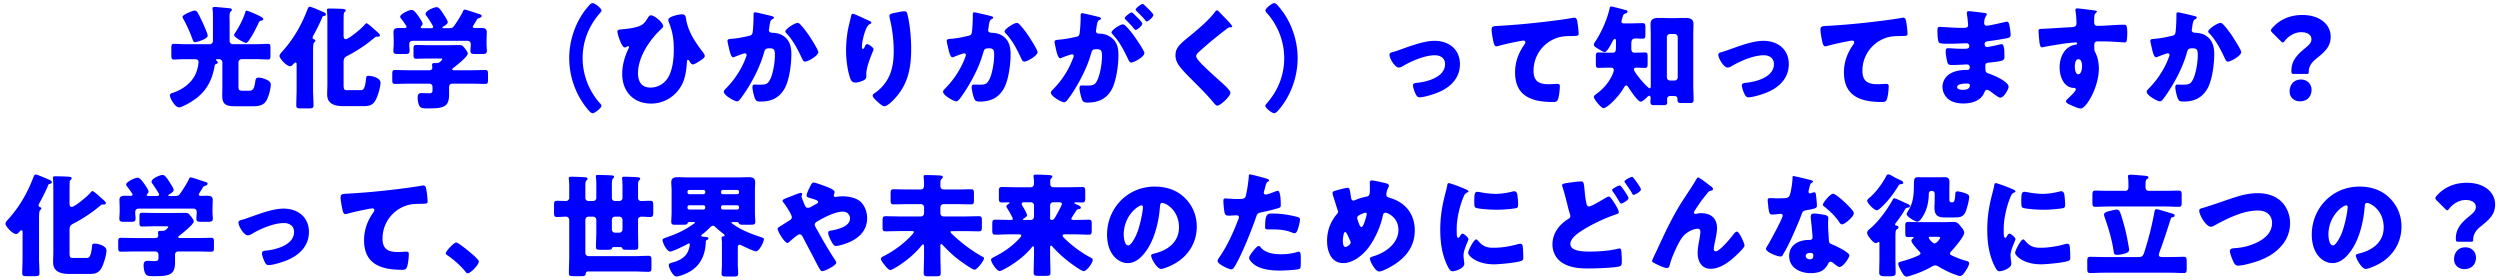 <svg width="447" height="50" fill="none" xmlns="http://www.w3.org/2000/svg"><path d="M38.375 11.76c-.48 2.94-1.78 5.02-4.36 6.54-.4.24-1.56.9-2 .9-.72 0-1.64-1.64-1.64-2.14 0-.3.28-.38.52-.46 2.02-.7 3.72-2 4.34-4.08.1-.3.26-1.1.26-1.4 0-.52-.36-.54-.78-.54h-1.7c-.66 0-1.34.06-1.96.06-.38 0-.42-.24-.42-.88V8.68c0-.6.04-.84.42-.84.54 0 1.26.06 1.96.06h4.5c.3 0 .56-.26.56-.56V3.28c0-.54 0-1.12-.06-1.54-.02-.06-.02-.14-.02-.2 0-.26.18-.3.4-.3.14 0 .36.02.5.04.72.06 1.44.12 2.16.2.16.02.4.06.4.28 0 .14-.08.18-.22.32-.16.14-.2.56-.2 1.02 0 .3.02.62.02.92v3.32c0 .3.24.56.56.56h4.38c.72 0 1.42-.06 1.96-.06.36 0 .4.24.4.7v1.32c0 .58-.04.78-.4.78-.62 0-1.3-.06-1.96-.06h-2.8c-.3 0-.56.26-.56.56v4.28c0 .58.04.8.7.8h1.2c.78 0 .94-.48 1.12-1.74.06-.38.14-.6.58-.6.52 0 1.24.24 1.7.52.3.18.48.38.48.74 0 .72-.38 2.1-.72 2.74-.52.98-1.44 1.12-2.46 1.12h-3.02c-1.5 0-2.48-.1-2.48-1.84 0-.54.02-1.1.02-1.64v-4.38c0-.3-.26-.56-.56-.56h-.3c-.08 0-.28 0-.28.12 0 .06.06.12.1.14.1.08.22.2.22.32 0 .2-.22.26-.36.32-.14.04-.18.14-.2.28Zm-3.56-9.88c.44 0 .64.54 1.22 1.74.22.44 1.1 2.4 1.1 2.76 0 .58-1.88 1.16-2.26 1.16-.26 0-.32-.16-.6-.9-.06-.16-.14-.36-.22-.58-.32-.78-.84-1.9-1.26-2.64-.04-.08-.16-.32-.16-.42 0-.38 1.88-1.12 2.18-1.12Zm9.26.02c.22 0 1.6.6 2.18.88.52.24.82.46.82.66 0 .22-.34.24-.5.28-.16.04-.26.2-.32.34-.24.56-1.74 3.62-2.26 3.62-.28 0-2.14-.98-2.14-1.44 0-.12.26-.48.34-.6.66-1.02 1.32-2.34 1.68-3.5.04-.1.08-.24.2-.24Zm11.9 7.12v7.04c0 .92.08 1.86.08 2.78 0 .48-.22.54-.86.54h-1.34c-.66 0-.88-.04-.88-.54 0-.92.06-1.84.06-2.78v-4.5c0-.16 0-.38-.2-.38-.14 0-.32.2-.4.3-.14.16-.32.36-.56.36-.66 0-1.9-1.4-1.9-1.82 0-.28.28-.58.46-.78 2-2.2 3.4-4.64 4.48-7.4.16-.4.24-.64.48-.64.26 0 1.94.74 2.32.9.2.08.56.24.56.48s-.36.3-.48.32c-.12.02-.18.18-.22.3-.26.68-1.08 2.32-1.46 2.98-.08.14-.22.4-.22.56 0 .24.26.3.36.34.1.04.14.12.14.2 0 .1-.06.16-.2.28-.2.18-.22.82-.22 1.46Zm9.16-4.52c.1-.12.26-.34.4-.34.2 0 1.18.88 1.68 1.34.12.1.18.16.26.22.18.16.46.42.46.6 0 .1-.1.24-.28.24h-.32c-.18 0-.3.12-.42.22a25.592 25.592 0 0 1-4.72 3.16c-.6.32-.76.46-.76 1.24V15c0 1 .06 1.12.66 1.12h2.38c.34 0 .76 0 .96-1.92.04-.48.04-.64.5-.64.68 0 2.1.4 2.1 1.22 0 .78-.5 2.44-.88 3.12-.56 1.02-1.28 1.08-2.34 1.08h-3.32c-1.48 0-3-.28-3-2.1 0-.6.04-1.2.04-1.78V3.72c0-.62-.02-1.32-.06-1.74 0-.06-.02-.12-.02-.18 0-.28.24-.28.44-.28.38 0 2.08.04 2.46.08.2.02.46.06.46.28 0 .12-.1.18-.2.28-.12.14-.16.28-.16.54-.02.6-.02 1.26-.02 1.86v1.72c0 .26 0 .72.38.72.52 0 2.8-1.88 3.32-2.5Zm16.04 8.06h3.06c.84 0 1.68-.04 2.52-.04.46 0 .5.2.5.8v.9c0 .58-.04.78-.48.78-.86 0-1.7-.04-2.54-.04h-3.32c-.4 0-.62.22-.62.6v1.36c0 2.32-1.16 2.46-3.82 2.46-.9 0-1.24-.04-1.48-.44-.22-.36-.32-1.08-.32-1.5 0-.5.16-.8.7-.8.38 0 .8.04 1.32.04s.64-.16.64-.56v-.58c0-.36-.26-.58-.62-.58h-3.54c-.86 0-1.7.04-2.56.04-.44 0-.48-.22-.48-.8v-.88c0-.6.04-.8.5-.8.84 0 1.68.04 2.54.04h3.54c.3 0 .58-.1.58-.46 0-.12-.04-.38-.04-.52 0-.28.2-.3.42-.3h.46c.54 0 .96-.66.96-.72 0-.1-.2-.1-.44-.1h-2.16c-.68 0-1.36.04-2.04.04-.48 0-.52-.18-.52-.72V8.76c0-.54.04-.72.52-.72.68 0 1.36.04 2.04.04h3.6c.66 0 1.34-.02 2-.02.56 0 .64.12 1.04.62.22.28.5.66.5.92 0 .52-2.02 2.12-2.5 2.48-.14.1-.26.18-.26.32s.18.16.3.16Zm3.7-8.4c-.18.3-.34.54-.34.62 0 .18.22.24.36.24.36 0 .72-.02 1.1-.02.52 0 1.04.06 1.04.72 0 .48-.04 1.06-.04 1.66v.5c0 .44.06.86.06 1.18 0 .56-.28.6-.92.6h-1.08c-.66 0-.94-.04-.94-.58 0-.38.06-.76.06-1.14 0-.42-.22-.64-.64-.64h-9.7c-.46 0-.66.22-.66.68 0 .36.06.72.06 1.08 0 .56-.28.6-.92.6h-1.04c-.66 0-.94-.04-.94-.58 0-.34.06-.8.06-1.2v-.5c0-.6-.04-1.18-.04-1.66 0-.66.54-.72 1.06-.72.32 0 .66.02.92.02.16 0 .36-.06.36-.24 0-.16-.8-1.24-.96-1.42-.1-.12-.18-.24-.18-.38 0-.44 1.5-1.2 2.06-1.2.34 0 .64.36 1.16 1.06.18.26.78 1.12.78 1.4 0 .2-.12.32-.24.44-.04.04-.08.12-.08.18 0 .18.2.18.32.18h1.5c.14 0 .4-.02.4-.24 0-.08-.06-.18-.14-.32-.22-.38-.82-1.32-1.08-1.66-.08-.1-.14-.18-.14-.34 0-.56 1.5-1.2 1.98-1.2.4 0 .76.54 1.28 1.34.16.26.7 1.06.7 1.34 0 .32-.56.66-.82.8-.08.04-.14.1-.14.16 0 .08.08.12.22.12h.96c.48 0 .66-.06.94-.44.56-.78 1.08-1.62 1.54-2.52.08-.18.12-.36.36-.36.26 0 2.18.68 2.58.8.28.08.42.14.42.36 0 .16-.22.26-.42.34-.28.1-.34.12-.48.38-.1.18-.22.38-.34.56Zm20.4 15.6c-2.24-2.52-3.5-5.98-3.5-9.36 0-3.32 1.22-6.78 3.42-9.28.18-.22.48-.56.76-.56.46 0 1.6.98 1.6 1.3 0 .14-.1.28-.2.38-2.04 2.32-3.18 5.04-3.18 8.16 0 2.92 1.08 5.76 3 7.96.14.14.36.36.36.56 0 .4-1.18 1.32-1.56 1.32-.28 0-.52-.26-.7-.48Zm11.12-17.02c.64 0 2.18 1.34 2.18 1.92 0 .2-.2.4-.34.52-2.06 1.9-4.16 5.02-4.16 7.9 0 1.5.62 2.58 2.24 2.58 1.14 0 2.28-.58 2.94-1.5 1-1.38 1.22-3.6 1.22-5.28 0-1.86-.2-3.2-.9-4.94-.04-.12-.08-.26-.08-.4 0-.6 1.94-.98 2.42-.98.62 0 .68.34.76.88.36 2.18 1.6 4.08 2.94 5.8.02.04.06.08.08.12.14.18.32.42.32.64 0 .3-.36.54-.78.82-.26.18-1.06.7-1.34.7s-.5-.36-.62-.58c-.04-.08-.12-.24-.24-.24-.2 0-.2.16-.22.48-.08 1.32-.3 2.86-.92 4.02-1.1 2.04-3.16 3.32-5.48 3.32-3.16 0-5.16-2.18-5.16-5.28 0-1.62.44-3.14 1.14-4.58.04-.08.08-.16.08-.24 0-.08-.06-.16-.14-.16-.1 0-.2.06-.28.1-.1.06-.26.12-.38.12-.5 0-1.28-2.34-1.28-2.82 0-.32.22-.36.82-.42 1.08-.1 1.96-.2 2.88-.5.88-.28 1.2-.68 1.66-1.42.14-.24.34-.58.64-.58Zm18.62-.54c.2 0 2.46.54 2.84.64.3.08.52.14.52.32 0 .14-.16.22-.3.28-.34.16-.42.7-.5 1.28l-.06.4c-.02.12-.04.22-.04.26 0 .18.08.32.2.38.2.1.42.1.48.1.52.02 1.16.12 1.68.42 1.32.74 1.66 1.98 1.66 3.42 0 1.78-.36 4.7-1.26 6.22-.96 1.62-2.38 2.24-4.22 2.24-.58 0-.84-.06-1.04-.56-.18-.46-.44-1.52-.44-2.02 0-.26.1-.46.38-.46s.56.02.84.02c1.22 0 1.48-.1 1.9-.86.58-1.06.9-3.2.9-4.42 0-.94-.14-1.22-.9-1.22-.68 0-.86.08-1.04.74-.66 2.34-1.78 4.6-3.08 6.64-.28.44-1.08 1.66-1.42 1.96-.1.08-.2.14-.34.14-.44 0-2.36-1.06-2.36-1.72 0-.2.22-.42.4-.6.9-.9 2.6-2.88 3.58-5.6.06-.16.1-.26.1-.36 0-.2-.12-.3-.32-.3s-1.46.48-1.7.58c-.12.06-.24.12-.38.12-.34 0-.56-.76-.72-1.46-.1-.46-.3-1.26-.3-1.46 0-.3.22-.34.74-.38 1.32-.12 1.8-.24 3.08-.52.4-.08.62-.22.68-.66.1-.74.16-2.1.16-2.88v-.3c0-.2.04-.38.28-.38Zm7.58 1.9c.26 0 .44.2.6.38.58.62 1.08 1.32 1.56 2.02.04.08.12.18.2.32.46.72 1.36 2.16 1.36 2.5 0 .64-1.84 1.7-2.38 1.7-.28 0-.42-.32-.52-.54-.78-1.62-1.52-3.16-2.78-4.5-.08-.08-.22-.22-.22-.34 0-.46 1.68-1.54 2.18-1.54Zm9.84-1.64c.38 0 2.18.92 2.98 1.26.28.12.38.2.38.34 0 .12-.06.14-.16.18-.5.22-.7.72-.88 1.18-.32.82-.64 2.1-.64 2.98 0 .12 0 .34.18.34.12 0 .2-.1.32-.38.1-.22.22-.48.44-.48.2 0 1.12.58 1.12.9 0 .1-.04.24-.08.34-.46 1.12-1.2 2.94-1.2 4.08v.5c0 .46-.42.66-.8.8-.36.14-.8.26-1.18.26-.62 0-.8-.46-.96-.94-.46-1.4-.68-3.3-.68-4.78 0-1.32.16-3.1.48-4.4.12-.52.26-1.06.38-1.6.08-.34.12-.58.3-.58Zm6.6.38c0-.32.26-.4 1.14-.58.44-.08 1.08-.24 1.52-.24.38 0 .46.14.58.64.44 1.78.64 4.24.64 6.1 0 3.44-.58 6.4-3.04 8.98-.38.4-1.22 1.26-1.78 1.26-.32 0-.9-.54-1.14-.76-.5-.46-.92-.84-.92-1.18 0-.12.08-.22.34-.4 1.1-.72 2.02-1.8 2.58-2.98.68-1.46.84-3 .84-4.58 0-2-.26-4-.74-5.96-.02-.1-.02-.2-.02-.3Zm15.18-.64c.2 0 2.46.54 2.84.64.3.08.52.14.52.32 0 .14-.16.22-.3.28-.34.16-.42.7-.5 1.28l-.06.4c-.02.12-.04.22-.04.26 0 .18.08.32.2.38.2.1.42.1.48.1.52.02 1.16.12 1.68.42 1.32.74 1.66 1.98 1.66 3.42 0 1.78-.36 4.7-1.26 6.22-.96 1.62-2.38 2.24-4.22 2.24-.58 0-.84-.06-1.04-.56-.18-.46-.44-1.52-.44-2.02 0-.26.1-.46.38-.46s.56.02.84.02c1.22 0 1.48-.1 1.9-.86.58-1.06.9-3.2.9-4.42 0-.94-.14-1.22-.9-1.22-.68 0-.86.08-1.04.74-.66 2.34-1.78 4.6-3.08 6.64-.28.44-1.08 1.66-1.42 1.96-.1.08-.2.14-.34.14-.44 0-2.36-1.06-2.36-1.72 0-.2.22-.42.4-.6.9-.9 2.6-2.88 3.58-5.6.06-.16.1-.26.1-.36 0-.2-.12-.3-.32-.3s-1.46.48-1.7.58c-.12.06-.24.12-.38.12-.34 0-.56-.76-.72-1.46-.1-.46-.3-1.26-.3-1.46 0-.3.22-.34.74-.38 1.32-.12 1.8-.24 3.08-.52.4-.08.62-.22.68-.66.1-.74.16-2.1.16-2.88v-.3c0-.2.04-.38.28-.38Zm7.58 1.9c.26 0 .44.2.6.38.58.62 1.08 1.32 1.56 2.02.04.08.12.18.2.32.46.72 1.36 2.16 1.36 2.5 0 .64-1.84 1.7-2.38 1.7-.28 0-.42-.32-.52-.54-.78-1.62-1.52-3.16-2.78-4.5-.08-.08-.22-.22-.22-.34 0-.46 1.68-1.54 2.18-1.54Zm18.94.26c.26 0 .44.18.62.36.6.62 1.1 1.24 1.62 2 .3.42 1.64 2.38 1.64 2.76 0 .66-1.82 1.7-2.38 1.7-.22 0-.32-.18-.5-.54-.76-1.58-1.52-3.14-2.78-4.48-.1-.1-.22-.24-.22-.36 0-.42 1.54-1.44 2-1.44Zm3.56-3.66c.14 0 .42.3.48.36.28.26 1.44 1.34 1.44 1.62 0 .4-.96 1.16-1.18 1.16-.12 0-.24-.16-.3-.26-.44-.54-.96-1.04-1.46-1.54-.08-.08-.22-.2-.22-.32 0-.28 1.02-1.02 1.24-1.02Zm-1.96 1.52c.14 0 .62.5.98.86.52.52.92.96.92 1.14 0 .4-.94 1.14-1.18 1.14-.08 0-.2-.12-.3-.24-.44-.54-.94-1.06-1.44-1.56-.12-.1-.22-.2-.22-.3 0-.28 1-1.04 1.24-1.04Zm-9.12.82v-.3c0-.2.04-.38.28-.38.2 0 2.46.54 2.84.64.16.04.52.12.52.32 0 .14-.14.2-.32.28-.32.16-.4.7-.48 1.26l-.04.28c-.02.12-.06.34-.06.4 0 .46.42.48.68.48.44 0 1.12.12 1.66.44 1.42.82 1.68 2 1.68 3.42 0 1.76-.38 4.68-1.26 6.22-.92 1.6-2.4 2.24-4.22 2.24-.58 0-.86-.08-1.04-.56-.18-.46-.44-1.54-.44-2.02 0-.26.08-.48.38-.48.28 0 .56.02.84.02 1.18 0 1.5-.08 1.9-.84.58-1.08.9-3.22.9-4.44 0-.92-.14-1.22-.92-1.22-.66 0-.84.08-1.02.74-.66 2.34-1.8 4.6-3.08 6.66-.26.42-1.08 1.66-1.42 1.94-.1.1-.2.14-.34.14-.46 0-2.36-1.06-2.36-1.7 0-.2.18-.4.5-.72 1.54-1.58 2.68-3.38 3.48-5.5.04-.1.1-.24.1-.34 0-.2-.12-.3-.32-.3s-1.46.46-1.7.56c-.12.06-.26.14-.4.14-.32 0-.56-.78-.74-1.56-.12-.52-.26-1.18-.26-1.38 0-.26.14-.32.74-.38 1.3-.12 1.82-.24 3.06-.5.52-.1.64-.26.7-.8.1-.82.16-1.92.16-2.76Zm24.36-1.18c.14 0 .26.1.34.18.34.36.68.72 1.02 1.06l.22.22c.4.42 1.16 1.2 1.16 1.42 0 .12-.12.14-.36.14-.22 0-.34.08-.5.2-.86.64-1.66 1.28-2.5 1.96-.92.76-1.82 1.54-2.7 2.34-.18.18-.38.38-.38.66 0 .34.48.86.82 1.22.06.08.12.14.18.2 1.12 1.12 2.3 2.18 3.48 3.24.64.56 1.64 1.48 1.64 1.9 0 .62-1.8 2.3-2.36 2.3-.12 0-.36-.18-.62-.5-1.06-1.32-2.54-2.78-3.92-4.16-.72-.72-1.64-1.64-2.22-2.42-.44-.6-.7-1.18-.7-1.92 0-.56.14-1.04.46-1.5.54-.78 1.98-1.84 2.78-2.52 1.3-1.1 2.78-2.36 3.8-3.72.1-.14.2-.3.36-.3Zm10.94-.82c2.24 2.52 3.5 5.98 3.5 9.36 0 3.32-1.22 6.78-3.42 9.28-.18.22-.48.56-.76.56-.46 0-1.6-.98-1.6-1.3 0-.14.1-.28.2-.38 2.04-2.32 3.18-5.04 3.18-8.16 0-2.92-1.08-5.76-3-7.96-.14-.14-.36-.36-.36-.56 0-.4 1.18-1.32 1.56-1.32.28 0 .52.26.7.48Zm27.98 6.26c2.54 0 4.54 1.5 4.54 4.18 0 2.56-1.8 4.22-4.04 5.1-.74.3-2.4.82-3.16.82-.38 0-.54-.24-.7-.54-.18-.36-.5-1.2-.5-1.6 0-.32.32-.42.76-.46 1.84-.18 4.98-1.02 4.98-3.34 0-1.08-.84-1.58-1.82-1.58-1.78 0-4.2 1.02-5.72 1.94-.28.16-.52.26-.74.26-.68 0-1.66-1.64-1.66-2.28 0-.34.24-.4.84-.56.38-.1 1.06-.36 1.46-.5 1.7-.6 3.96-1.44 5.76-1.44Zm11.04.98c-.34 0-.46-.56-.52-.84-.12-.54-.32-1.62-.32-2.14 0-.62.28-.62 1.34-.68 2.94-.16 5.86-.44 8.8-.8 1.44-.18 3.04-.38 4.48-.64.06-.02.12-.02.18-.02.36 0 .46.34.52.66.1.52.24 1.7.24 2.22 0 .38-.24.38-1.06.4-1.06.02-1.86 0-2.88.36-2.46.88-4.12 3.2-4.12 5.84 0 1.9.98 2.42 2.74 2.42.52 0 1.16-.06 1.46-.06.36 0 .5.06.5.44 0 .58-.14 1.86-.34 2.34-.18.42-.42.46-.84.46-3.72 0-6.82-.96-6.82-5.28 0-1.86.58-3.44 1.64-4.96.08-.12.2-.28.2-.44 0-.18-.14-.3-.36-.3-.2 0-.78.12-1.08.18-1.06.2-2.42.5-3.46.8-.08.02-.22.04-.3.04Zm20.56 3.82h-.6c-.7 0-1.28.04-1.7.04-.42 0-.46-.18-.46-.92v-1.06c0-.54.04-.78.44-.78.42 0 1.12.04 1.72.04h.86c.54 0 .58-.32.58-1.28v-.82c0-.12-.02-.36-.2-.36-.2 0-.36.34-.46.52-.18.36-.94 1.84-1.36 1.84-.22 0-.88-.42-1.08-.54-.4-.24-.86-.48-.86-.78 0-.16.16-.44.36-.72 1.08-1.68 2.04-3.88 2.48-5.84.04-.14.08-.28.28-.28.24 0 2.16.54 2.58.64.14.02.32.1.32.26 0 .2-.22.34-.4.38-.22.06-.3.12-.38.32-.08.24-.3.88-.3 1.1 0 .22.18.32.38.32h1.4c.66 0 1.34-.04 2-.04.46 0 .5.22.5.9v1c0 .68-.04.88-.5.88-.42 0-.84-.04-1.26-.04-.64 0-.76.3-.76 1.08v.72c0 .36.1.74.54.74h.22c.6 0 1.32-.04 1.72-.04.4 0 .44.2.44.8v1.08c0 .68-.04.88-.44.88-.48 0-.98-.04-1.52-.04-.2 0-.5.04-.5.3 0 .54 2.44 3.38 2.82 3.38.18 0 .2-.22.2-.36V6.36c0-.7-.04-1.38-.04-2.08 0-.98.78-1.08 1.56-1.08.64 0 1.28.04 1.9.04h.76c.62 0 1.26-.04 1.9-.04.76 0 1.56.1 1.56 1.06 0 .42-.04 1.24-.04 2.1v8.68c0 .96.06 1.94.06 2.82 0 .48-.24.56-.66.56h-1.54c-.54 0-.68-.12-.68-.56v-.14c0-.38-.24-.56-.54-.56h-.76c-.3 0-.56.22-.56.52 0 .2.02.4.02.58 0 .44-.18.54-.66.54h-1.68c-.5 0-.66-.14-.66-.58 0-.24.04-.48.04-.7 0-.14-.06-.4-.24-.4s-.32.18-.44.3c-.22.22-.82.76-1.12.76-.48 0-1.88-2.1-2.16-2.54-.1-.14-.22-.36-.42-.36-.18 0-.32.26-.4.38-1 1.74-3.02 3.68-3.66 3.68-.4 0-1.72-1.62-1.72-2 0-.24.3-.42.48-.56 1.12-.86 1.86-1.62 2.56-2.86.18-.32.54-1.04.54-1.4 0-.28-.2-.4-.46-.42Zm10.5 2.3h.82c.32 0 .56-.26.56-.56v-7.2c0-.3-.24-.56-.56-.56h-.82c-.3 0-.56.26-.56.56v7.2c0 .3.24.52.56.56Zm16.7-7.1c2.54 0 4.54 1.5 4.54 4.18 0 2.56-1.8 4.22-4.04 5.1-.74.3-2.4.82-3.16.82-.38 0-.54-.24-.7-.54-.18-.36-.5-1.2-.5-1.6 0-.32.32-.42.76-.46 1.84-.18 4.98-1.02 4.98-3.34 0-1.08-.84-1.58-1.82-1.58-1.78 0-4.2 1.02-5.72 1.94-.28.16-.52.26-.74.26-.68 0-1.66-1.64-1.66-2.28 0-.34.24-.4.84-.56.38-.1 1.06-.36 1.46-.5 1.7-.6 3.96-1.44 5.76-1.44Zm11.04.98c-.34 0-.46-.56-.52-.84-.12-.54-.32-1.62-.32-2.14 0-.62.28-.62 1.34-.68 2.94-.16 5.86-.44 8.8-.8 1.44-.18 3.04-.38 4.48-.64.06-.02.12-.02.18-.02.36 0 .46.34.52.66.1.52.24 1.7.24 2.22 0 .38-.24.38-1.06.4-1.06.02-1.86 0-2.88.36-2.46.88-4.12 3.2-4.12 5.84 0 1.9.98 2.42 2.74 2.42.52 0 1.16-.06 1.46-.06.36 0 .5.06.5.44 0 .58-.14 1.86-.34 2.34-.18.42-.42.46-.84.46-3.72 0-6.82-.96-6.82-5.28 0-1.86.58-3.44 1.64-4.96.08-.12.2-.28.2-.44 0-.18-.14-.3-.36-.3-.2 0-.78.12-1.08.18-1.06.2-2.42.5-3.46.8-.08.02-.22.04-.3.04ZM352.055 2c.38 0 2.4.26 2.9.34.1.02.28.04.28.2 0 .1-.06.22-.14.34-.26.4-.32.8-.32 1.26 0 .26.18.46.44.46.36 0 2.3-.44 2.82-.56.32-.08.66-.16.82-.16.28 0 .38.4.42.62.1.5.22 1.2.22 1.7 0 .48-.24.56-.88.68-1 .18-2.04.34-3.06.48-.48.06-.7.12-.7.54 0 .28.14.5.44.5.28 0 1.78-.32 2.12-.42.16-.04.36-.08.5-.08.16 0 .26.16.34.42.14.42.14 1.38.14 1.92 0 .64-.62.72-2.46.92-.8.08-.96.18-.96.54 0 1.1.02 1.26.64 1.46.84.28 3.52 1.42 3.52 2.36 0 .44-.84 1.94-1.48 1.94-.28 0-.8-.4-1.5-.92-.18-.14-.64-.48-.88-.48-.28 0-.36.22-.46.44-.64 1.56-2.24 2-3.8 2-.76 0-1.74-.14-2.44-.62-.8-.54-1.26-1.44-1.26-2.36 0-.86.44-1.7 1.14-2.2.86-.62 2.06-.82 3.1-.82h.22c.28 0 .42-.18.42-.44 0-.4-.26-.54-.46-.54-.36 0-1.6.1-2.48.1-.76 0-.96-.02-1.08-.56-.12-.5-.28-1.16-.28-1.86 0-.3.04-.58.4-.58.58 0 1.44.1 2.4.1h.54c.5 0 .88-.04.88-.48 0-.28-.16-.5-.48-.5-.68 0-1.9.08-2.84.08h-.6c-.8 0-1.44-.02-1.56-.3-.2-.5-.22-1.52-.22-2.1 0-.28.02-.62.4-.62s2.48.18 3.8.18h.44c.48 0 .84-.04.84-.46 0-.18-.1-1.3-.16-1.66-.04-.18-.06-.38-.06-.56 0-.24.14-.3.38-.3Zm-.46 12.94c-.4 0-1.66.04-1.66.62 0 .48.74.5 1.08.5.54 0 1.2-.14 1.2-.82 0-.28-.24-.3-.62-.3Zm19.78-13.44c.36 0 2.64.3 3.1.36.16.02.46.08.46.22 0 .06-.06.12-.14.18-.12.12-.3.26-.32.6-.02.2-.04.62-.04.92 0 .52.02.84.62.84 1.58 0 3.16-.2 4.74-.2.3 0 .56.02.56 1.42 0 .38-.04 1.24-.12 1.5-.06.16-.12.24-.3.24-.1 0-2.26-.14-2.88-.16-.66-.02-1.34-.02-2.02-.02-.38 0-.58.22-.58.6v.48c0 .52.02.56.28 1.1.38.78.54 1.84.54 2.7 0 3.22-2.22 7.12-3.24 7.12-.42 0-1.22-.36-1.62-.54-.56-.24-1.02-.46-1.02-.74 0-.18.26-.42.42-.56.38-.36 1.34-1.26 1.34-1.58 0-.22-.18-.26-.36-.26-1.84-.04-2.54-2.12-2.54-3.66 0-1.78.82-3.7 2.76-4.06.14-.02.38-.04.38-.22 0-.1-.08-.2-.26-.2-.22 0-1.68.16-2 .2-.48.06-3.28.52-3.68.62-.12.02-.26.06-.36.06-.32 0-.42-.46-.52-1.66-.06-.66-.08-1.12-.08-1.28 0-.3.1-.34.58-.36 1.82-.08 3.62-.22 5.22-.3.52-.02.98-.06.98-.72 0-.56-.08-1.64-.18-2.18-.02-.08-.02-.12-.02-.16 0-.14.06-.3.3-.3Zm.24 9.08c-.54 0-.64.9-.64 1.3 0 .36.08 1.4.62 1.4s.68-1 .68-1.4c0-.42-.08-1.3-.66-1.3Zm17.81-8.38c.2 0 2.46.54 2.84.64.3.08.52.14.52.32 0 .14-.16.22-.3.28-.34.16-.42.7-.5 1.28l-.06.4c-.02.12-.04.22-.04.26 0 .18.08.32.2.38.2.1.42.1.48.1.52.02 1.16.12 1.68.42 1.32.74 1.66 1.98 1.66 3.42 0 1.78-.36 4.7-1.26 6.22-.96 1.62-2.38 2.24-4.22 2.24-.58 0-.84-.06-1.04-.56-.18-.46-.44-1.52-.44-2.02 0-.26.1-.46.38-.46s.56.02.84.02c1.22 0 1.48-.1 1.9-.86.58-1.06.9-3.2.9-4.42 0-.94-.14-1.22-.9-1.22-.68 0-.86.08-1.04.74-.66 2.34-1.78 4.6-3.08 6.64-.28.44-1.08 1.66-1.42 1.96-.1.08-.2.14-.34.14-.44 0-2.36-1.06-2.36-1.72 0-.2.22-.42.4-.6.9-.9 2.6-2.88 3.58-5.6.06-.16.1-.26.1-.36 0-.2-.12-.3-.32-.3s-1.46.48-1.7.58c-.12.06-.24.12-.38.12-.34 0-.56-.76-.72-1.46-.1-.46-.3-1.26-.3-1.46 0-.3.22-.34.74-.38 1.32-.12 1.8-.24 3.08-.52.4-.08.62-.22.68-.66.1-.74.16-2.1.16-2.88v-.3c0-.2.04-.38.28-.38Zm7.58 1.9c.26 0 .44.2.6.38.58.62 1.08 1.32 1.56 2.02.04.08.12.18.2.32.46.72 1.36 2.16 1.36 2.5 0 .64-1.84 1.7-2.38 1.7-.28 0-.42-.32-.52-.54-.78-1.62-1.52-3.16-2.78-4.5-.08-.08-.22-.22-.22-.34 0-.46 1.68-1.54 2.18-1.54Zm15.44 9.12h-2.4c-.3 0-.34-.16-.34-.62 0-1.84 1.2-2.96 2.42-3.96.64-.52 1.16-.98 1.16-1.6 0-.82-.7-1.28-1.84-1.28-1.18 0-2.26.7-2.9 1.52-.16.2-.26.32-.38.32-.1 0-.22-.1-.4-.28l-1.46-1.46c-.18-.18-.26-.3-.26-.44 0-.12.08-.24.24-.42 1.2-1.38 3-2.32 5.38-2.32 3.1 0 5.06 1.68 5.06 3.88 0 1.84-1.12 2.76-2.64 3.98-.78.62-1.28 1.4-1.28 2.24 0 .36-.04.44-.36.44Zm-1.02 1c1.08 0 1.88.78 1.88 1.84 0 1.1-.7 2.06-2.08 2.06-1.04 0-1.84-.72-1.84-1.76 0-1.18.72-2.14 2.04-2.14ZM6.975 39.02v7.04c0 .92.08 1.86.08 2.78 0 .48-.22.54-.86.54h-1.34c-.66 0-.88-.04-.88-.54 0-.92.06-1.84.06-2.78v-4.5c0-.16 0-.38-.2-.38-.14 0-.32.2-.4.3-.14.16-.32.36-.56.36-.66 0-1.9-1.4-1.9-1.82 0-.28.28-.58.46-.78 2-2.2 3.4-4.64 4.48-7.4.16-.4.24-.64.48-.64.26 0 1.94.74 2.32.9.2.08.56.24.56.48s-.36.3-.48.32c-.12.02-.18.18-.22.3-.26.68-1.08 2.32-1.46 2.98-.08.14-.22.4-.22.56 0 .24.26.3.36.34.1.04.14.12.14.2 0 .1-.06.16-.2.28-.2.18-.22.82-.22 1.46Zm9.16-4.52c.1-.12.26-.34.4-.34.2 0 1.18.88 1.68 1.34.12.1.18.16.26.22.18.16.46.42.46.6 0 .1-.1.24-.28.24h-.32c-.18 0-.3.12-.42.22a25.592 25.592 0 0 1-4.72 3.16c-.6.32-.76.46-.76 1.24V45c0 1 .06 1.12.66 1.12h2.38c.34 0 .76 0 .96-1.92.04-.48.04-.64.5-.64.68 0 2.1.4 2.1 1.22 0 .78-.5 2.44-.88 3.12-.56 1.02-1.28 1.08-2.34 1.08h-3.32c-1.48 0-3-.28-3-2.1 0-.6.04-1.2.04-1.78V33.72c0-.62-.02-1.32-.06-1.74 0-.06-.02-.12-.02-.18 0-.28.24-.28.44-.28.38 0 2.08.04 2.46.08.2.02.46.06.46.28 0 .12-.1.18-.2.28-.12.14-.16.28-.16.54-.02.6-.02 1.26-.02 1.86v1.72c0 .26 0 .72.38.72.52 0 2.8-1.88 3.32-2.5Zm16.04 8.06h3.06c.84 0 1.68-.04 2.52-.04.46 0 .5.2.5.8v.9c0 .58-.04.78-.48.78-.86 0-1.7-.04-2.54-.04h-3.32c-.4 0-.62.22-.62.6v1.36c0 2.32-1.16 2.46-3.82 2.46-.9 0-1.24-.04-1.48-.44-.22-.36-.32-1.08-.32-1.5 0-.5.16-.8.7-.8.38 0 .8.04 1.32.04s.64-.16.64-.56v-.58c0-.36-.26-.58-.62-.58h-3.54c-.86 0-1.7.04-2.56.04-.44 0-.48-.22-.48-.8v-.88c0-.6.04-.8.5-.8.84 0 1.68.04 2.54.04h3.54c.3 0 .58-.1.58-.46 0-.12-.04-.38-.04-.52 0-.28.2-.3.42-.3h.46c.54 0 .96-.66.96-.72 0-.1-.2-.1-.44-.1h-2.16c-.68 0-1.36.04-2.04.04-.48 0-.52-.18-.52-.72v-1.02c0-.54.04-.72.52-.72.68 0 1.36.04 2.04.04h3.6c.66 0 1.34-.02 2-.02.56 0 .64.12 1.04.62.22.28.5.66.5.92 0 .52-2.02 2.12-2.5 2.48-.14.1-.26.18-.26.32s.18.16.3.16Zm3.7-8.4c-.18.3-.34.54-.34.62 0 .18.22.24.36.24.36 0 .72-.02 1.1-.02.52 0 1.04.06 1.04.72 0 .48-.04 1.06-.04 1.66v.5c0 .44.06.86.06 1.18 0 .56-.28.6-.92.6h-1.08c-.66 0-.94-.04-.94-.58 0-.38.06-.76.06-1.14 0-.42-.22-.64-.64-.64h-9.7c-.46 0-.66.22-.66.68 0 .36.06.72.06 1.08 0 .56-.28.6-.92.6h-1.04c-.66 0-.94-.04-.94-.58 0-.34.06-.8.06-1.2v-.5c0-.6-.04-1.18-.04-1.66 0-.66.54-.72 1.06-.72.32 0 .66.02.92.02.16 0 .36-.06.36-.24 0-.16-.8-1.24-.96-1.42-.1-.12-.18-.24-.18-.38 0-.44 1.5-1.2 2.06-1.2.34 0 .64.36 1.16 1.06.18.26.78 1.12.78 1.4 0 .2-.12.32-.24.44-.04.04-.08.12-.08.18 0 .18.2.18.32.18h1.5c.14 0 .4-.02.4-.24 0-.08-.06-.18-.14-.32-.22-.38-.82-1.32-1.08-1.66-.08-.1-.14-.18-.14-.34 0-.56 1.5-1.2 1.98-1.2.4 0 .76.54 1.28 1.34.16.26.7 1.06.7 1.34 0 .32-.56.66-.82.8-.08.04-.14.1-.14.16 0 .08.08.12.22.12h.96c.48 0 .66-.06.94-.44.56-.78 1.08-1.62 1.54-2.52.08-.18.12-.36.36-.36.26 0 2.18.68 2.58.8.28.08.42.14.42.36 0 .16-.22.26-.42.34-.28.1-.34.12-.48.38-.1.18-.22.38-.34.56Zm14.82 3.14c2.54 0 4.54 1.5 4.54 4.18 0 2.56-1.8 4.22-4.04 5.1-.74.3-2.4.82-3.16.82-.38 0-.54-.24-.7-.54-.18-.36-.5-1.2-.5-1.6 0-.32.32-.42.76-.46 1.84-.18 4.98-1.02 4.98-3.34 0-1.08-.84-1.58-1.82-1.58-1.78 0-4.2 1.02-5.72 1.94-.28.16-.52.26-.74.26-.68 0-1.66-1.64-1.66-2.28 0-.34.24-.4.84-.56.38-.1 1.06-.36 1.46-.5 1.7-.6 3.96-1.44 5.76-1.44Zm11.04.98c-.34 0-.46-.56-.52-.84-.12-.54-.32-1.62-.32-2.14 0-.62.28-.62 1.34-.68 2.94-.16 5.86-.44 8.8-.8 1.44-.18 3.04-.38 4.48-.64.06-.02.12-.02.18-.02.36 0 .46.34.52.66.1.52.24 1.7.24 2.22 0 .38-.24.38-1.06.4-1.06.02-1.86 0-2.88.36-2.46.88-4.12 3.2-4.12 5.84 0 1.9.98 2.42 2.74 2.42.52 0 1.16-.06 1.46-.06.36 0 .5.06.5.44 0 .58-.14 1.86-.34 2.34-.18.42-.42.46-.84.46-3.72 0-6.82-.96-6.82-5.28 0-1.86.58-3.44 1.64-4.96.08-.12.2-.28.2-.44 0-.18-.14-.3-.36-.3-.2 0-.78.12-1.08.18-1.06.2-2.42.5-3.46.8-.08.02-.22.04-.3.04Zm19.845 5.08c.4 0 4.04 2.88 4.04 3.38 0 .58-1.44 2.12-2 2.12-.2 0-.34-.2-.44-.34-.94-1.14-2.06-2.1-3.28-2.94-.1-.06-.2-.16-.2-.28 0-.38 1.44-1.94 1.88-1.94Zm23.64-7.42h.84c.3 0 .56-.24.56-.54v-2.36c0-1.08-.08-1.34-.08-1.52 0-.24.22-.24.4-.24.44 0 1.96.04 2.4.08.24.02.46.06.46.28 0 .12-.08.16-.2.26-.18.16-.2.66-.2 1.2v2.3c0 .3.24.54.56.54h.78c.3 0 .56-.24.56-.54v-2.16c0-.88-.08-1.2-.08-1.38 0-.24.2-.26.38-.26.74 0 1.48.04 2.22.08.2.02.64 0 .64.28 0 .12-.06.18-.18.28-.2.24-.2.54-.2.96v2.2c0 .32.22.54.54.54.56 0 1.1-.04 1.64-.04.5 0 .54.26.54.88v1.12c0 .64-.04.9-.54.9-.54 0-1.06-.06-1.58-.06-.3 0-.6.2-.6.54v2.06c0 .94.04 1.88.04 2.8 0 .44-.2.52-.58.52h-1.2c-.9 0-.98 0-1.1-.34-.04-.1-.2-.14-.3-.14h-1.14c-.1 0-.22 0-.3.06-.06.06-.04.08-.08.18-.08.22-.4.24-.84.24h-1.18c-.64 0-.84-.04-.84-.52 0-.94.06-1.86.06-2.8V39.3c0-.3-.26-.56-.56-.56h-.84c-.3 0-.56.26-.56.56v5.94c0 .3.26.56.56.56h8.14c.86 0 1.72-.06 2.58-.06.5 0 .54.22.54.86v1.16c0 .62-.04.84-.54.84-.86 0-1.72-.06-2.58-.06h-8.24c-.28 0-.38.2-.4.44-.02.36-.3.4-.9.4h-1.24c-.62 0-.86-.04-.86-.54 0-1 .06-2.02.06-3.02V39.3c0-.3-.26-.56-.56-.56-.54 0-1.06.06-1.6.06-.52 0-.56-.22-.56-.88v-1.16c0-.64.04-.86.56-.86s1.06.04 1.58.04c.3 0 .58-.24.58-.56v-2.06c0-.98-.08-1.26-.08-1.44 0-.28.22-.28.44-.28.7 0 1.54.04 2.26.08.34.02.66.04.66.3 0 .12-.1.18-.2.28-.18.22-.2.42-.2.94v2.2c0 .28.2.52.56.54Zm4.18 3.36v1.74c0 .3.24.56.56.56h.78c.3 0 .56-.26.56-.56V39.3c0-.3-.26-.56-.56-.56h-.78c-.32 0-.54.22-.56.56Zm16.8 3.84c-.08 2.74-1.16 4.82-3.8 5.88-.32.14-1.1.42-1.44.42-.64 0-1.38-1.54-1.38-2.02 0-.3.22-.36.58-.46 1.54-.44 2.7-1.04 3.08-2.7.04-.12.1-.44.1-.56 0-.14-.1-.18-.16-.18-.08 0-.42.2-.52.26-.46.24-2.42 1.2-2.82 1.2-.6 0-1.38-1.56-1.38-2.08 0-.18.14-.26.84-.5 1.74-.6 3.24-1.28 4.84-2.46.04-.02.1-.06.1-.12 0-.12-.14-.12-.18-.12h-.82a.3.3 0 0 0-.3.2c-.1.26-.2.28-1.06.28h-1.26c-.4 0-.6-.08-.6-.52 0-.42.06-1.08.06-1.74V34c0-.56-.06-1-.06-1.42 0-.74.5-.9 1.14-.9.66 0 1.32.04 1.96.04h8.8c.66 0 1.3-.04 1.96-.04.5 0 1.14.06 1.14.9 0 .42-.04.86-.04 1.42v3.92c0 .66.06 1.32.06 1.74 0 .48-.22.52-.9.52h-1.28c-.46 0-.62-.02-.76-.26-.06-.12-.14-.22-.28-.22h-.86c-.06 0-.16.02-.16.1 0 .1.06.12.22.24 1.64 1.2 3.38 1.8 5.28 2.44.16.06.28.1.28.28 0 .54-.84 2.18-1.42 2.18-.34 0-2.08-.82-2.48-1.02-.12-.06-.3-.16-.44-.16-.28 0-.32.3-.32.52v2.88c0 .6.06 1.28.06 1.76s-.24.52-.86.52h-1.18c-.66 0-.92-.04-.92-.52 0-.42.06-1.16.06-1.76v-3.84c0-.2-.06-.6-.06-.8 0-.24.18-.24.38-.28.1 0 .16-.06.16-.16 0-.12-.18-.24-.28-.32-.46-.36-.92-.74-1.34-1.14-.18-.18-.28-.26-.46-.26-.26 0-.46.24-.64.42-.38.38-.78.74-1.2 1.06-.08.06-.26.2-.26.3 0 .16.14.16.5.2.66.06.78.08.78.3 0 .12-.1.2-.22.24-.12.06-.24.12-.24.26Zm2.72-8.86v.12c.02.2.14.32.32.32h2.58c.18 0 .32-.14.32-.32v-.12c0-.18-.14-.32-.32-.32h-2.58c-.18 0-.32.14-.32.32Zm0 2.74v.12c0 .18.14.32.32.32h2.58c.18 0 .32-.14.32-.32v-.12c0-.18-.14-.32-.32-.32h-2.58c-.18 0-.3.12-.32.32Zm-2.82.12v-.12c0-.18-.14-.32-.32-.32h-2.54c-.18 0-.32.14-.32.32v.12c0 .18.14.32.32.32h2.54c.18 0 .3-.12.32-.32Zm0-2.74v-.12c0-.18-.14-.32-.32-.32h-2.54c-.18 0-.32.14-.32.32v.12c0 .18.14.32.32.32h2.54c.18 0 .3-.12.32-.32Zm24.58.7c1.02 0 2.54.26 3.32 1.1.7.76 1.04 1.78 1.04 2.8 0 2.44-1.76 3.84-3.9 4.58-.38.14-1.28.4-1.68.4-.36 0-.56-.34-.96-1.1-.16-.3-.42-.9-.42-1.24 0-.28.18-.36.38-.4 1.28-.2 3.52-.72 3.52-2.18 0-.7-.52-1.22-1.28-1.22-1.4 0-3.42 1.06-4.62 1.78-.22.12-.4.28-.4.54 0 .2.08.34.18.5 1.06 1.94 2.16 3.86 3.38 5.72.1.14.28.42.28.6 0 .46-2 1.5-2.48 1.5-.22 0-.34-.12-.56-.52-.38-.66-.8-1.5-1.18-2.24-.58-1.1-1.18-2.2-1.74-3.3-.14-.26-.28-.52-.62-.52-.3 0-1.52 1.08-1.8 1.34-.1.08-.24.2-.36.2-.48 0-1.74-2.04-1.74-2.52 0-.18.1-.24.84-.7.3-.2.7-.44 1.24-.78.24-.16.46-.32.46-.62 0-.4-1.1-2.12-1.4-2.48-.16-.2-.26-.32-.26-.46 0-.22.56-.42 1.36-.72.48-.18 1.66-.68 1.9-.68.12 0 .26.08.26.2 0 .08-.06.22-.08.3a.47.47 0 0 0-.04.16c0 .2.54 1.48.66 1.72.1.2.26.3.5.3.22 0 .46-.14.82-.34.16-.1.34-.2.54-.3.32-.16.44-.22.44-.42 0-.28-.6-.44-1.6-.74-.2-.06-.46-.14-.46-.42 0-.28.32-.98.46-1.26.38-.78.52-1.04.8-1.04.34 0 2.04.64 2.44.8.56.22 1.3.56 1.3.88 0 .24-.14.48-.14.64 0 .16.16.26.3.26.08 0 .18-.02.26-.04.28-.04.78-.08 1.04-.08Zm17.46 8.9v1.56c0 1.08.06 2.18.06 3.26 0 .52-.2.58-.88.58h-1.3c-.62 0-.86-.04-.86-.56 0-1.1.06-2.18.06-3.28v-1.4c0-.14 0-.46-.18-.46-.12 0-.22.14-.28.22-1.08 1.32-2.38 2.46-3.8 3.4-.32.22-1.46.96-1.76.96-.32 0-.74-.5-1.2-1.1-.16-.2-.5-.64-.5-.9s.34-.4.62-.54c1.8-.94 3.58-2.26 4.96-3.78.08-.1.32-.34.32-.48 0-.14-.08-.16-.36-.16h-2.1c-.86 0-1.74.04-2.62.04-.48 0-.52-.22-.52-.8v-1.08c0-.6.04-.82.52-.82.88 0 1.76.04 2.62.04h3.72c.3 0 .56-.24.56-.56v-1.08c0-.32-.26-.56-.56-.56h-2.44c-.82 0-1.62.04-2.44.04-.5 0-.54-.22-.54-.82v-1.06c0-.6.04-.82.54-.82.82 0 1.62.04 2.44.04h2.3c.66 0 .7-.32.7-1.04 0-.26-.04-.8-.06-1.06-.02-.06-.02-.14-.02-.2 0-.28.2-.28.42-.28.5 0 2.02.04 2.56.08.18.02.46.06.46.3 0 .12-.1.18-.22.3-.22.2-.22.38-.22 1.28 0 .46.28.62.7.62h2.32c.82 0 1.62-.04 2.44-.04.5 0 .54.22.54.8v1.08c0 .62-.04.82-.56.82-.82 0-1.62-.04-2.42-.04h-2.46c-.3 0-.56.24-.56.56v1.08c0 .32.26.56.56.56h3.72c.86 0 1.74-.04 2.62-.04.48 0 .52.22.52.8v1.08c0 .6-.04.82-.52.82-.88 0-1.76-.04-2.62-.04h-2.06c-.22 0-.42 0-.42.16 0 .2 1.44 1.42 1.9 1.8 1.04.88 2.64 1.98 3.84 2.62.1.06.26.14.26.28 0 .44-1.24 2.04-1.68 2.04-.46 0-2.84-1.76-3.32-2.14-.86-.7-1.66-1.52-2.44-2.32-.06-.06-.12-.12-.2-.12-.14 0-.16.12-.16.36Zm16.16-7.84h-1.12c-.3 0-.5.06-.5.28 0 .2.14.38.24.54.16.26.72 1.26.72 1.52 0 .22-.38.44-.56.54-.08.04-.18.1-.18.18 0 .08.1.1.26.1h1.16c.3 0 .56-.24.56-.56v-2.04c0-.32-.26-.56-.58-.56Zm4.98 0h-.96c-.3 0-.56.24-.56.56v2.34c0 .18.14.26.3.26.36 0 .54-.34.7-.64.18-.32 1.1-1.96 1.1-2.2 0-.32-.34-.32-.58-.32Zm2.94 1.82c-.26.4-.66 1.02-.66 1.12 0 .18.14.22.4.22h.5c.76 0 1.5-.04 2.24-.04.46 0 .5.24.5.78v1.1c0 .56-.04.8-.5.8-.88 0-1.76-.06-2.64-.06h-1.7c-.2 0-.36.04-.36.24 0 .2.28.44.5.64 1.22 1.2 2.88 2.4 4.4 3.22.38.2.48.24.48.48 0 .52-1.06 2-1.62 2-.42 0-2.24-1.36-2.66-1.68-1.02-.78-1.98-1.66-2.82-2.6-.08-.08-.22-.28-.34-.28-.14 0-.18.14-.18.38v1.18c0 1.1.06 2.2.06 3.3 0 .5-.22.54-.9.54h-1.2c-.66 0-.9-.04-.9-.54 0-1.1.06-2.2.06-3.3v-1.14c0-.2-.06-.3-.18-.3-.08 0-.14.08-.18.14-1.12 1.4-2.56 2.52-4.06 3.44-.3.18-1.44.84-1.72.84-.52 0-1.54-1.52-1.54-2.02 0-.22.2-.32.82-.64 1.54-.78 3.06-1.86 4.24-3.16.14-.14.34-.36.34-.52 0-.2-.22-.22-.46-.22h-1.56c-.88 0-1.76.06-2.64.06-.48 0-.52-.24-.52-.88v-.92c0-.64.04-.88.52-.88.88 0 1.76.04 2.64.04h.22c.22 0 .3-.06.3-.2 0-.18-.88-1.68-1.04-1.94-.04-.08-.12-.18-.12-.28 0-.18.28-.38.42-.46.06-.02.14-.06.14-.16 0-.08-.1-.1-.28-.1-.34 0-.7.02-1.04.02-.54 0-.58-.2-.58-.86v-1.08c0-.6.04-.82.54-.82.8 0 1.62.04 2.44.04h2.66c.46 0 .64-.24.64-.74v-.26c0-.3-.08-.78-.08-.98 0-.28.22-.28.42-.28.72 0 1.56.04 2.28.08.34.02.66.04.66.28 0 .14-.1.2-.2.3-.16.14-.18.44-.18.72v.2c0 .48.18.68.68.68h2.6c.82 0 1.62-.04 2.44-.04.5 0 .54.22.54.82v1.08c0 .6-.04.86-.52.86-.4 0-.8-.02-1.2-.02-.08 0-.22.02-.22.12 0 .1.12.16.2.18.38.16.96.36.96.62 0 .2-.18.26-.34.28-.22.02-.36.1-.5.3-.04.06-.1.16-.2.3Zm14.24-4.62c2.04 0 3.96.6 5.4 2.04 1.42 1.42 2.12 3.16 2.12 5.14 0 2.82-1.54 5.3-4.02 6.64-.5.28-1.82.9-2.38.9-.7 0-1.76-1.84-1.76-2.4 0-.18.18-.26.76-.4 2.32-.6 4.22-2.06 4.22-4.62 0-3.14-2.4-4.38-3-4.38-.34 0-.38.36-.4.72-.22 2.78-1.02 6.18-2.86 8.38-.74.9-1.7 1.66-2.9 1.66-1.34 0-2.44-.92-3.04-2.06-.46-.88-.66-2.02-.66-3 0-4.8 3.7-8.62 8.52-8.62Zm-2.36 3.36c-.58 0-3.18 1.84-3.18 5.22 0 .48.12 1.94.82 1.94.48 0 1.16-1.32 1.36-1.74.7-1.44 1.26-4.4 1.26-5.12 0-.16-.08-.3-.26-.3Zm19.36-5.54c.26 0 2.12.5 2.48.6.38.1.98.28.98.48 0 .1-.12.16-.2.2-.28.14-.36.46-.54 1.12-.04.18-.1.4-.18.66-.02.08-.04.16-.04.18 0 .24.16.36.38.36.3 0 1.32-.4 1.62-.52.16-.06.36-.14.5-.14.54 0 .54 1.98.54 2.58 0 .28-.08.4-.4.5-.8.26-2.08.56-2.86.72-.86.18-.92.2-1.16.92-.84 2.42-2.56 6.76-3.84 8.84-.16.26-.28.48-.62.48-.34 0-2.42-.9-2.42-1.5 0-.18.16-.42.4-.78 1.38-2.02 2.4-4.28 3.28-6.58.06-.12.14-.34.14-.46 0-.28-.22-.34-.44-.34-.4 0-.88.06-1.32.06-.42 0-.68-.06-.8-.5-.1-.38-.22-1.72-.22-2.12 0-.26.04-.46.36-.46.2 0 1.1.1 2.14.1 1 0 1.32 0 1.48-.5.24-.72.54-2.88.58-3.68 0-.12.04-.22.16-.22Zm2.74 9.42c0-2.3.4-2.42 1.2-2.42 1.74 0 3.1.24 4.54.6.28.08.5.16.5.48 0 .46-.36 1.8-.6 2.2-.08.14-.2.24-.38.24-.14 0-.34-.08-.5-.14-1.16-.46-2.22-.54-3.44-.54h-.72c-.46 0-.6-.06-.6-.42Zm-1.12 3.38c.14 0 .28.18.36.28.82.98 2.34 1.2 3.54 1.2 1.12 0 1.94-.1 3.02-.42.06-.02.14-.04.22-.04.32 0 .36.44.36 1.08v.6c0 1.1 0 1.34-.36 1.44-.6.16-2.72.26-3.38.26-1.42 0-3.36-.18-4.54-1.04-.32-.24-.96-.8-.96-1.26 0-.34.74-1.24.98-1.52.16-.18.52-.58.76-.58Zm20.18-11.72c.4 0 2.26.42 2.66.54.18.06.42.18.42.4 0 .14-.06.24-.12.36-.2.36-.34.86-.34 1.28 0 .34.34.46.7.56 2.74.82 4.38 2.9 4.38 5.8 0 3.42-2.26 5.54-5.16 6.94-.58.28-.94.4-1.24.4-.64 0-1.62-1.8-1.62-2.28 0-.2.16-.3.74-.48 2.08-.64 4.36-2.28 4.36-4.68 0-2.2-1.9-3.06-2.32-3.06-.26 0-.4.18-.46.46-.36 1.9-1.42 4.24-2.58 5.78-1.02 1.34-2.74 2.76-4.52 2.76-2.16 0-2.88-2.14-2.88-3.94 0-1.82.56-3.38 1.72-4.78.14-.16.24-.28.24-.5 0-.1-.1-.36-.16-.52-.26-.8-.5-1.6-.76-2.4-.04-.14-.06-.28-.06-.4 0-.2.2-.32.4-.38.4-.12 1.94-.54 2.3-.54.32 0 .36.26.48.94.04.24.08.52.14.86.04.24.12.48.42.48.12 0 .18-.02.38-.12.5-.22 1.3-.46 1.84-.56.7-.12.72-.34.72-1.8 0-.22-.02-.44-.02-.66 0-.26.04-.46.34-.46Zm-4.74 9.22c-.34 0-.42 1.34-.42 1.6 0 .3.04 1.08.48 1.08.26 0 .92-.46.92-.8 0-.12-.04-.2-.1-.34-.5-1.12-.7-1.54-.88-1.54Zm3.62-3.44c-.2 0-.86.28-1.06.4-.22.12-.42.26-.42.56 0 .16.38 1.16.48 1.36.06.12.14.22.28.22.24 0 .46-.54.64-1.1.18-.58.32-1.08.32-1.2 0-.14-.1-.24-.24-.24Zm13.38 3.06c0-2.46.34-4.36.96-6.72.1-.38.2-.76.26-1.08.06-.38.08-.56.34-.56.18 0 2.1.7 2.96 1.08.4.18.52.3.52.4 0 .08-.06.12-.14.16-.46.22-.56.38-.74.82-.66 1.54-1.22 3.86-1.22 5.68 0 1.1 0 1.64.26 1.64.14 0 .24-.16.34-.32.12-.2.24-.42.46-.42.24 0 1.04.68 1.04.98 0 .28-.88 1.82-.88 2.9 0 .14.04.64.08.94.02.12.06.46.06.58 0 .74-1.48 1.32-2.1 1.32-.38 0-.56-.26-.92-.98-.98-1.98-1.28-4.22-1.28-6.42Zm6.08-4.98c0-1.48.08-1.82.56-1.82.12 0 .44.04.62.08.76.16 1.86.28 2.64.28 1 0 2-.16 2.96-.4.18-.04.28-.06.4-.06.38 0 .5.42.54.72.06.5.12 1.14.12 1.64 0 .48-.06.62-.58.7-1.12.16-2.24.24-3.36.24-.6 0-3.36-.1-3.74-.42-.16-.14-.16-.74-.16-.96Zm.36 6.68c.1 0 .18.1.24.16.84 1 1.5 1.34 2.8 1.34 1.48 0 2.96-.24 4.38-.64.14-.04.34-.08.48-.08.26 0 .38.26.4.44.08.54.1 1.68.1 2.08 0 .26-.02.4-.28.52-.7.34-4.04.64-4.94.64-3.22 0-4.64-1.6-4.64-2.06 0-.38 1-2.4 1.46-2.4Zm15.34-9.66c0-.3.36-.36 1.88-.56.46-.06 1.08-.14 1.44-.14.54 0 .56.02.74 1.94.08.94.18 1.48.3 2.02.06.24.16.52.46.52.32 0 1.76-.82 2.72-1.4.2-.12.62-.38.84-.38.24 0 .68.7.92 1.08.28.42.84 1.34.84 1.72 0 .22-.22.3-.64.44-.08.04-.18.06-.28.1-1.74.6-4.26 1.8-5.78 2.82-.76.5-1.96 1.34-1.96 2.34 0 1.34 2.56 1.34 3.46 1.34 1.56 0 3.66-.14 5.16-.54.06 0 .14-.02.2-.02.16 0 .24.14.28.4.08.58.1 1.44.1 1.98 0 .68-.14.8-.84.92-1.14.18-3.9.28-5.12.28-1.58 0-3.06-.1-4.46-.88-1.26-.7-1.98-1.96-1.98-3.42 0-1.94 1.16-3.5 2.74-4.5.24-.14.46-.26.46-.58 0-.16-.26-.94-.32-1.16-.34-1.36-.66-2.74-1.1-4.08-.02-.06-.06-.18-.06-.24Zm12.52-1.52c.1 0 .12.04.22.16.2.24.4.5.58.76.16.22.78 1.1.78 1.32 0 .42-1.12.98-1.3.98-.16 0-.22-.14-.3-.3-.38-.66-.82-1.26-1.24-1.88-.06-.08-.1-.12-.1-.2 0-.3 1.16-.84 1.36-.84Zm-2.2 1.54c.18 0 .7.78.82.96.28.42.74 1.1.74 1.3 0 .4-1.12.98-1.32.98-.1 0-.14-.04-.44-.54-.36-.6-.64-1.04-1.04-1.6-.06-.08-.12-.18-.12-.28 0-.28 1.14-.82 1.36-.82Zm5.765 13.5c0-.14.68-1.54.8-1.78 1.42-3.06 2.82-6.14 4.66-8.98.84-1.3 1.74-2.6 2.52-3.94.06-.12.12-.22.28-.22.22 0 1.52 1 1.78 1.2l.26.2c.38.28.6.46.6.64s-.12.26-.28.3c-.52.1-.52.2-.92.7-.76.92-1.44 1.9-2.08 2.9-.06.1-.14.22-.14.32 0 .12.14.26.26.26.1 0 .24-.04.32-.06.24-.06.5-.08.72-.08 1.74 0 2.84.9 2.84 2.68 0 .88-.32 2.1-.48 2.98-.04.2-.1.52-.1.76 0 .2.1.4.34.4.7 0 2.58-2.26 3.04-2.86.34-.44.52-.66.78-.66.4 0 1.34 2.12 1.34 2.48 0 .38-1.32 1.6-1.64 1.9-1.22 1.1-2.72 2.26-4.44 2.26-1.62 0-2.3-1.36-2.3-2.8 0-.78.14-1.56.28-2.32.08-.42.2-1.14.2-1.48 0-.34-.12-.56-.48-.56-.5 0-1.08.24-1.52.48-.84.48-1.26 1-1.74 1.84-.58 1.04-1.44 2.94-1.72 4.1-.08.3-.16.6-.52.6-.46 0-1.66-.56-2.1-.8-.34-.18-.56-.28-.56-.46Zm25.26-15.18c.26 0 2.66.6 3.06.7.24.06.46.14.46.26 0 .1-.14.2-.38.36-.12.08-.28.78-.36 1.12-.02.08-.04.12-.04.16 0 .06-.02.14-.02.22 0 .12.1.28.24.28.1 0 .32-.08.44-.12.12-.04.22-.08.34-.08.18 0 .24.1.28.3.06.32.2 1.6.2 2.08 0 .46-.28.54-1.84.82-.7.12-.72.26-.96.9-.34.92-.72 1.82-1.12 2.72-.52 1.18-1.06 2.38-1.68 3.52-.16.28-.36.6-.48.84-.1.2-.18.3-.44.3-.68 0-2.6-.84-2.6-1.36 0-.12.28-.58.42-.8.4-.68 2.58-4.66 2.58-5.16 0-.2-.18-.3-.34-.3-.12 0-.52.04-.66.06-.22.02-.64.06-.88.06-.42 0-.6-.18-.74-1.88-.02-.16-.06-.52-.06-.7 0-.28.16-.36.4-.36.34 0 .82.04 1.26.04 1.82 0 2.08-.04 2.28-.56.26-.68.5-2.48.5-3.1 0-.16 0-.32.14-.32Zm7.12 3.16c.38 0 1.66 1.14 1.98 1.44.46.42 1.72 1.62 1.72 2.04 0 .62-1.62 2-2.12 2-.24 0-.42-.3-.56-.52-.68-.98-1.56-1.82-2.5-2.58-.16-.12-.36-.26-.36-.42 0-.32 1.28-1.96 1.84-1.96Zm-3.4 3.54c.52 0 1.5.16 2.02.28.34.08.52.22.52.58 0 .2-.04.56-.04.92 0 1 .08 1.98.14 2.96.02.48.12.6.58.78.56.22 3.08 1.4 3.08 1.96 0 .44-1.12 2.08-1.76 2.08-.16 0-.44-.18-.88-.52-.12-.1-.24-.2-.38-.3a.454.454 0 0 0-.32-.12c-.32 0-.4.24-.44.34-.14.32-.44.7-.68.94-.62.6-1.58.76-2.42.76-1.9 0-3.88-.92-3.88-3.08 0-2 1.76-2.86 3.54-2.86h.16c.32 0 .48-.2.48-.48 0-.34-.18-2.12-.24-2.72-.04-.3-.08-.64-.08-.94 0-.42.16-.58.6-.58Zm-.74 7.04c-.34 0-.76.14-.76.54s.4.6.74.6c.46 0 .62-.24.62-.66 0-.26-.02-.48-.6-.48Zm19.7-5.5h4.02c.94 0 1.8-.04 2.02-.04.58 0 .86.34 1.38 1 .2.24.46.6.46.92 0 .68-1.76 2.74-2.28 3.28-.12.14-.26.28-.26.46 0 .16.16.26.32.34.82.38 1.64.7 2.5.94.24.06.6.14.6.46 0 .38-.42 1.04-.64 1.36-.4.62-.64.9-1.04.9-.18 0-.36-.08-.52-.14-1.2-.4-2.24-.92-3.34-1.58-.18-.1-.32-.16-.52-.16-.28 0-.54.16-.78.3-.92.52-1.94.96-2.94 1.3-.24.08-1.2.4-1.38.4-.48 0-.8-.66-1-1.02-.04-.06-.08-.16-.12-.24-.18-.34-.4-.78-.4-1.02 0-.28.18-.32.6-.44.94-.26 1.88-.56 2.78-.96.26-.12.6-.24.6-.46 0-.18-.18-.34-.3-.46-.3-.32-1.32-1.42-1.32-1.82 0-.18.16-.32.28-.42.08-.06.12-.08.12-.14 0-.1-.12-.12-.18-.12-.26 0-.52.04-.78.04-.5 0-.54-.2-.54-.84v-1.12c0-.56.04-.76.54-.76.7 0 1.42.04 2.12.04Zm2.92 2.62h-.98c-.22 0-.4 0-.4.18s.72 1 1.02 1c.4 0 1.02-.84 1.02-1.02 0-.14-.2-.16-.66-.16Zm-7.9-10.88c.02.02.06.04.1.06.4.26.94.5 1.38.7.32.14.48.32.48.48 0 .22-.38.22-.6.26-.14.02-.22.18-.3.3-.84 1.42-1.98 2.9-3.24 4-.14.12-.38.34-.56.34-.5 0-1.74-1.24-1.74-1.7 0-.22.28-.46.44-.58 1.08-.9 2.22-2.46 2.88-3.7.14-.26.2-.44.44-.44.22 0 .5.16.72.28Zm7.58 4.42v-1.26c0-.28-.22-.48-.52-.48-.5 0-.54.32-.54.66-.02 1-.18 2.08-.68 3.18-.22.46-.84 1.66-1.36 1.66-.36 0-1.92-.88-1.92-1.38 0-.14.14-.32.2-.44.78-1.18 1.02-2.36 1.08-3.72.02-.4.02-.74.02-1.04.02-.96.02-1.38.72-1.38.32 0 .62.02.92.02h2.86c.32 0 .62-.02.94-.02.72 0 .92.24.92.94 0 .34-.02.7-.02 1.04v1.7c0 .56 0 .82.4.82h.1c.28 0 .48-.1.56-1.34.02-.4.02-.62.38-.62s1.1.22 1.42.34c.56.22.68.34.68.68 0 .6-.36 1.9-.58 2.48-.42 1.12-1.1 1.16-2.14 1.16h-1.6c-1.34 0-1.88-.4-1.88-1.78 0-.4.04-.82.04-1.22Zm-7.02 6.28v4.12c0 .84.04 1.68.04 2.52 0 .4-.18.6-1.02.6h-.86c-.8 0-1.06-.16-1.06-.64 0-.84.04-1.66.04-2.48v-2.76c0-.2-.04-.26-.14-.26-.06 0-.1.04-.14.06-.12.08-.22.14-.38.14-.36 0-.78-.54-1-.82-.36-.44-.54-.74-.54-1.04 0-.3.28-.52.5-.7 1.48-1.22 3.06-3.38 4-5.06.12-.22.16-.38.38-.38.18 0 .78.28 1.38.56.34.16.68.32.94.42.18.06.46.2.46.42 0 .16-.2.24-.34.26-.28.04-.38.06-.54.32-.46.8-1 1.58-1.56 2.3-.1.12-.22.24-.22.4 0 .16.18.18.3.22.16.04.3.12.3.3 0 .2-.18.28-.34.38-.18.12-.2.64-.2 1.12Zm16.42-1.06c0-2.46.34-4.36.96-6.72.1-.38.2-.76.26-1.08.06-.38.08-.56.34-.56.18 0 2.1.7 2.96 1.08.4.18.52.3.52.4 0 .08-.06.12-.14.16-.46.22-.56.38-.74.82-.66 1.54-1.22 3.86-1.22 5.68 0 1.1 0 1.64.26 1.64.14 0 .24-.16.34-.32.12-.2.24-.42.46-.42.24 0 1.04.68 1.04.98 0 .28-.88 1.82-.88 2.9 0 .14.04.64.08.94.02.12.06.46.06.58 0 .74-1.48 1.32-2.1 1.32-.38 0-.56-.26-.92-.98-.98-1.98-1.28-4.22-1.28-6.42Zm6.08-4.98c0-1.48.08-1.82.56-1.82.12 0 .44.04.62.08.76.16 1.86.28 2.64.28 1 0 2-.16 2.96-.4.18-.04.28-.06.4-.06.38 0 .5.42.54.72.06.5.12 1.14.12 1.64 0 .48-.06.62-.58.7-1.12.16-2.24.24-3.36.24-.6 0-3.36-.1-3.74-.42-.16-.14-.16-.74-.16-.96Zm.36 6.68c.1 0 .18.1.24.16.84 1 1.5 1.34 2.8 1.34 1.48 0 2.96-.24 4.38-.64.14-.04.34-.08.48-.08.26 0 .38.26.4.44.08.54.1 1.68.1 2.08 0 .26-.02.4-.28.52-.7.34-4.04.64-4.94.64-3.22 0-4.64-1.6-4.64-2.06 0-.38 1-2.4 1.46-2.4Zm16.68-5.32c.52 0 .62.28 1.12 2 .56 1.92.76 2.98 1.1 4.92.02.08.02.18.02.26 0 .48-.54.64-1.18.78-.32.08-.68.12-1 .12-.46 0-.52-.18-.58-.6-.3-2.08-.86-3.94-1.54-5.9-.06-.2-.18-.48-.18-.68 0-.42.62-.56.96-.64.32-.08.96-.26 1.28-.26Zm6.76.48c.04-.22.1-.56.38-.56.26 0 1.88.52 2.26.62.74.22.98.26.98.52 0 .24-.22.26-.34.28-.22.04-.28.12-.34.26-.56 1.76-1.14 3.54-1.76 5.28-.1.26-.38.98-.38 1.24 0 .32.32.36.68.36h1.36c.8 0 1.6-.04 2.4-.04.5 0 .54.22.54.84v1.2c0 .64-.04.86-.52.86-.82 0-1.62-.06-2.42-.06h-11.9c-.8 0-1.6.06-2.4.06-.5 0-.54-.22-.54-.88v-1.18c0-.62.04-.84.54-.84.8 0 1.6.04 2.4.04h6.22c.8 0 .86-.28 1.22-1.44.74-2.38 1.14-4.1 1.62-6.56Zm-4.64-4.42v-.26c0-.5 0-1.02-.06-1.54-.02-.06-.02-.14-.02-.2 0-.28.2-.3.42-.3.52 0 1.9.12 2.32.16.68.06.92.1.92.34 0 .14-.12.2-.28.3-.22.14-.24.46-.24.86v.66c0 .34.24.56.58.56h2.94c.8 0 1.6-.04 2.4-.04.48 0 .54.2.54.78v1.34c0 .58-.06.78-.52.78-.8 0-1.62-.06-2.42-.06h-10.08c-.8 0-1.6.06-2.4.06-.5 0-.54-.22-.54-.86v-1.16c0-.66.04-.88.56-.88.8 0 1.6.04 2.38.04h2.92c.4 0 .54-.22.58-.58Zm23.08 1c1.6 0 3.22.42 4.36 1.6.96 1 1.46 2.38 1.46 3.74 0 3.28-2.42 5.5-5.28 6.62-.9.36-3.08 1-4.02 1-.46 0-.66-.34-.84-.72-.2-.42-.62-1.46-.62-1.9 0-.4.44-.48.76-.5 1.4-.08 2.6-.36 3.86-.92 1.5-.68 2.92-1.8 2.92-3.58 0-1.5-1.12-2.24-2.5-2.24-2.68 0-5.56 1.44-7.84 2.7-.2.12-.36.2-.6.2-.86 0-2.08-2.08-2.08-2.88 0-.3.26-.38.5-.44 1.78-.52 3.52-1.16 5.26-1.74 1.54-.52 3.04-.94 4.66-.94Zm18.22-1.18c2.04 0 3.96.6 5.4 2.04 1.42 1.42 2.12 3.16 2.12 5.14 0 2.82-1.54 5.3-4.02 6.64-.5.28-1.82.9-2.38.9-.7 0-1.76-1.84-1.76-2.4 0-.18.18-.26.76-.4 2.32-.6 4.22-2.06 4.22-4.62 0-3.14-2.4-4.38-3-4.38-.34 0-.38.36-.4.72-.22 2.78-1.02 6.18-2.86 8.38-.74.9-1.7 1.66-2.9 1.66-1.34 0-2.44-.92-3.04-2.06-.46-.88-.66-2.02-.66-3 0-4.8 3.7-8.62 8.52-8.62Zm-2.36 3.36c-.58 0-3.18 1.84-3.18 5.22 0 .48.12 1.94.82 1.94.48 0 1.16-1.32 1.36-1.74.7-1.44 1.26-4.4 1.26-5.12 0-.16-.08-.3-.26-.3Zm22.34 6.5h-2.4c-.3 0-.34-.16-.34-.62 0-1.84 1.2-2.96 2.42-3.96.64-.52 1.16-.98 1.16-1.6 0-.82-.7-1.28-1.84-1.28-1.18 0-2.26.7-2.9 1.52-.16.2-.26.32-.38.32-.1 0-.22-.1-.4-.28l-1.46-1.46c-.18-.18-.26-.3-.26-.44 0-.12.08-.24.24-.42 1.2-1.38 3-2.32 5.38-2.32 3.1 0 5.06 1.68 5.06 3.88 0 1.84-1.12 2.76-2.64 3.98-.78.62-1.28 1.4-1.28 2.24 0 .36-.04.44-.36.44Zm-1.02 1c1.08 0 1.88.78 1.88 1.84 0 1.1-.7 2.06-2.08 2.06-1.04 0-1.84-.72-1.84-1.76 0-1.18.72-2.14 2.04-2.14Z" fill="#00F"/></svg>